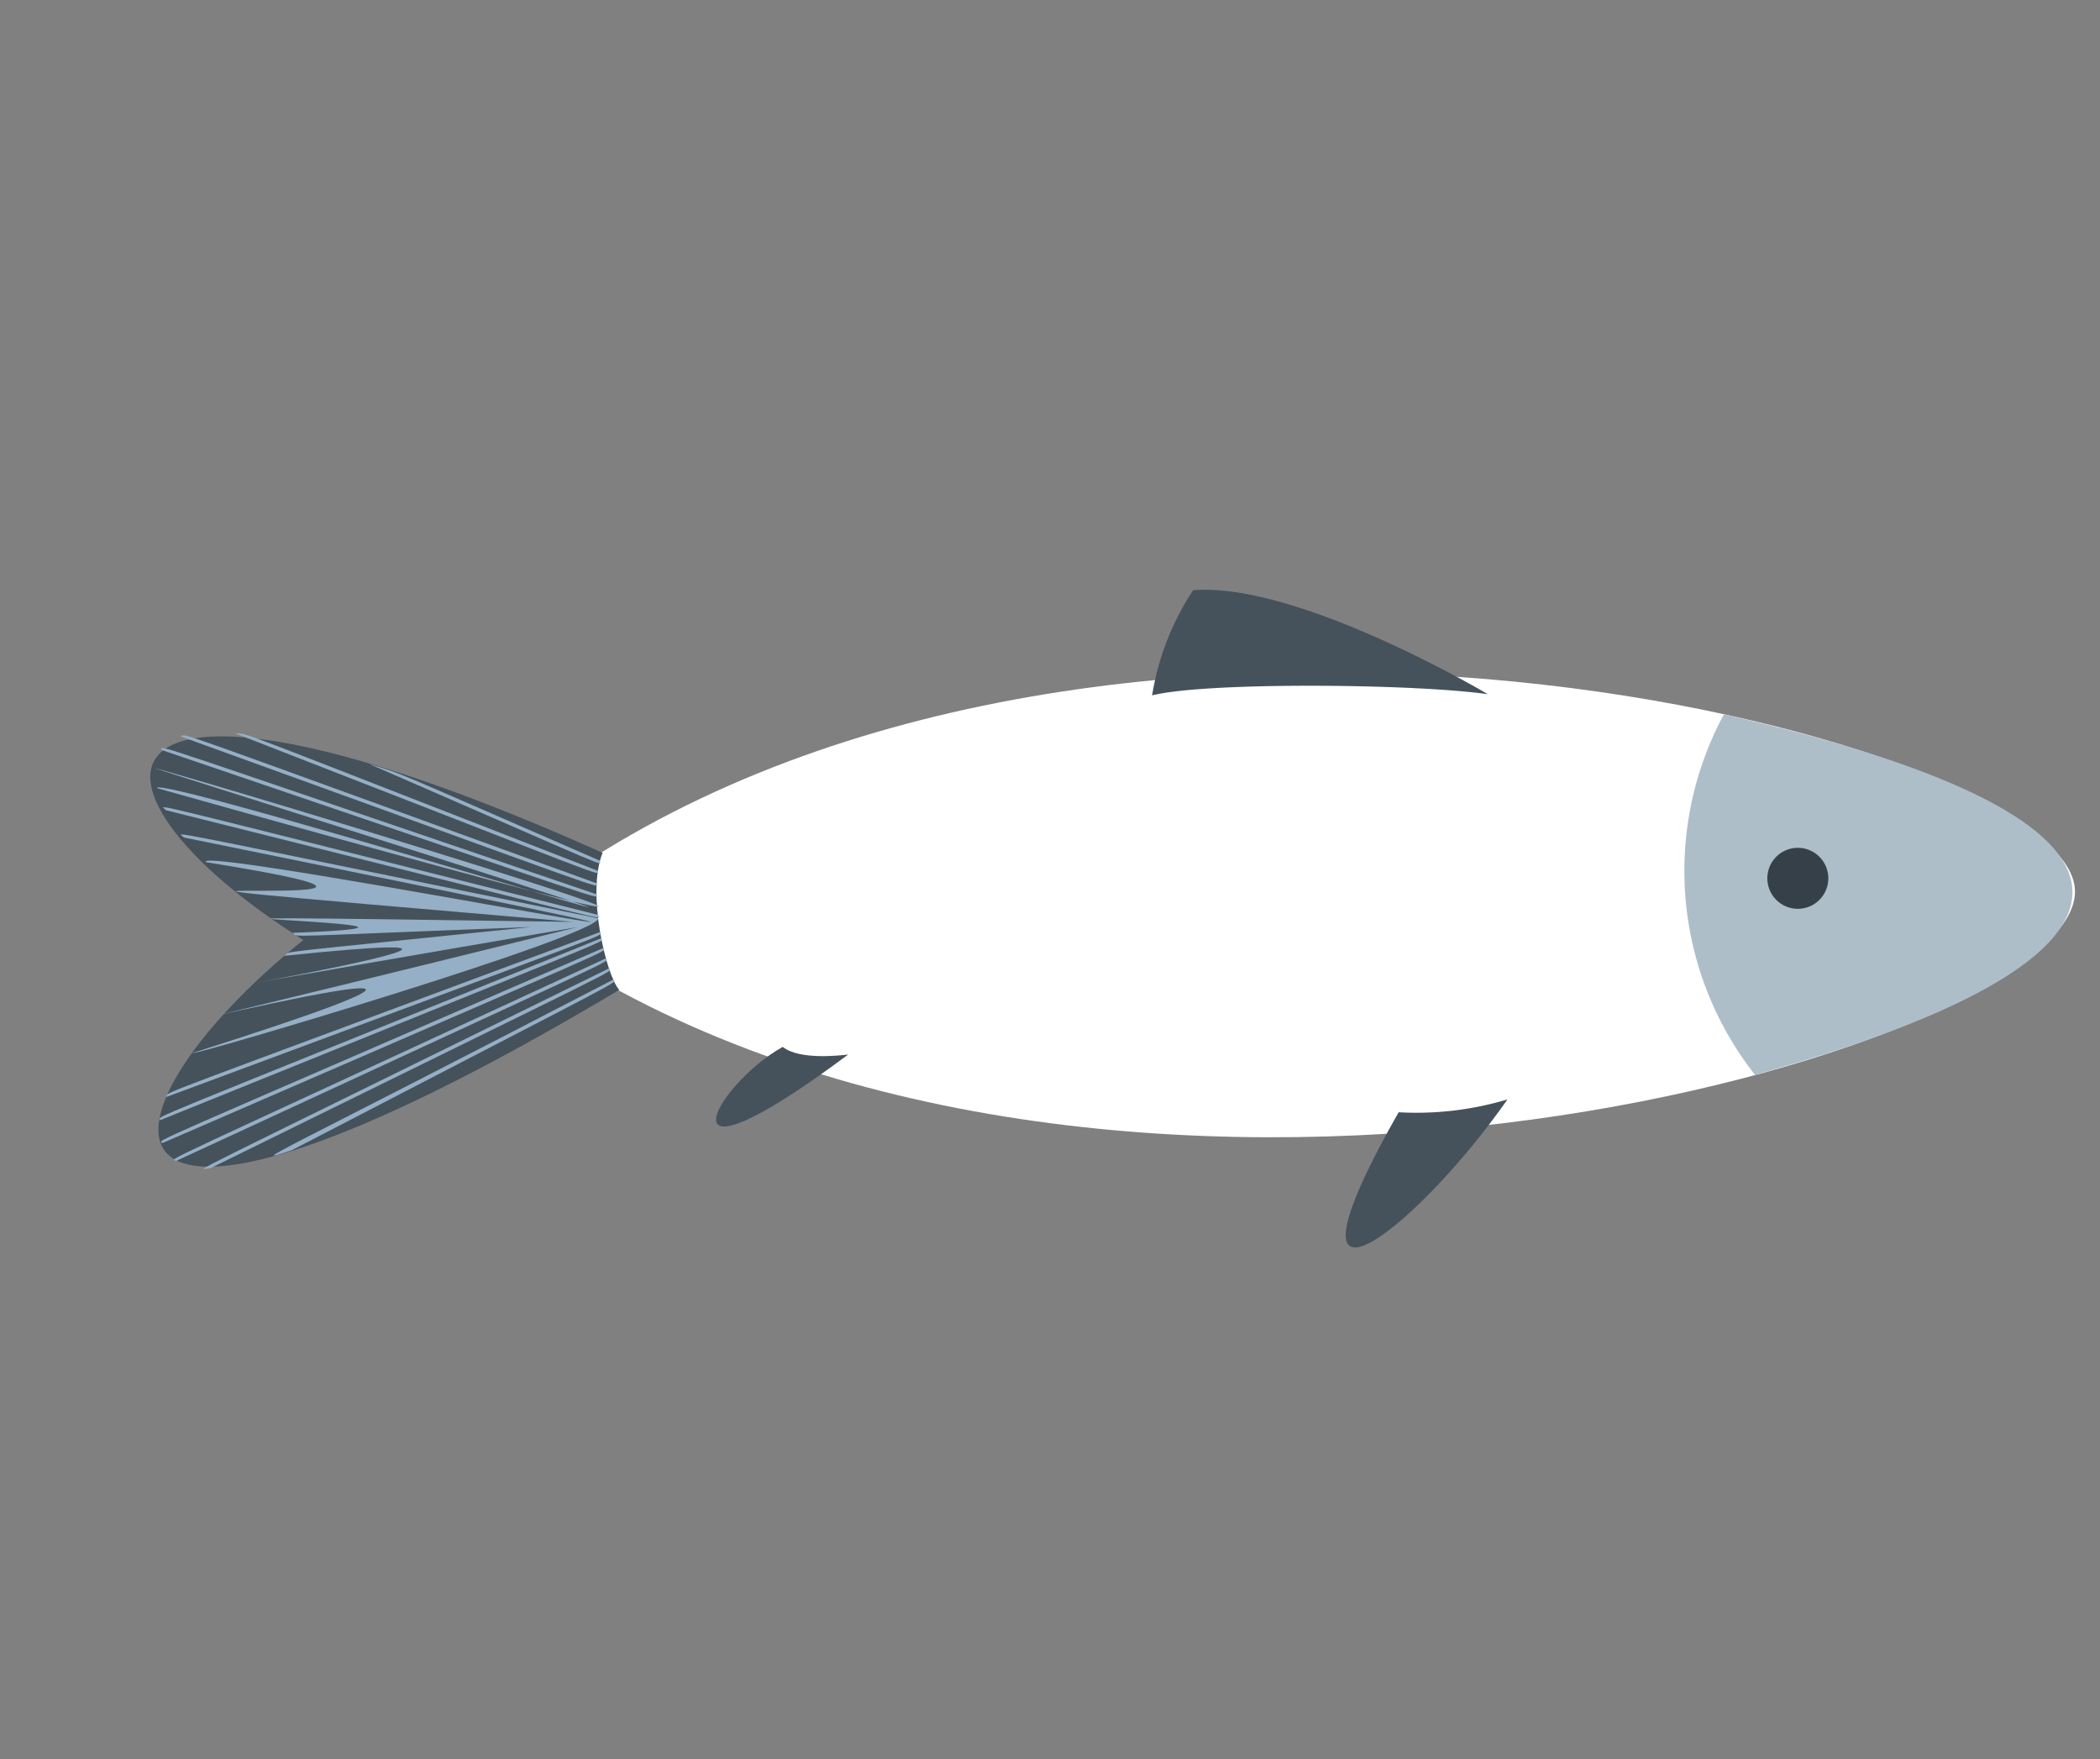 <svg xmlns="http://www.w3.org/2000/svg" xmlns:xlink="http://www.w3.org/1999/xlink" width="103.469" height="86.671" viewBox="0 0 103.469 86.671"><rect x="0" y="0" width="103.469" height="86.671" fill="#808080" stroke="none"/><defs><clipPath id="a"><rect width="89.904" height="51.465" fill="none"/></clipPath></defs><g transform="matrix(0.891, -0.454, 0.454, 0.891, 0, 40.815)"><g transform="translate(0 0)" clip-path="url(#a)"><path d="M2.418.218c-1.134.108-.993,2.025-1.3,2.656C.774,3.579-.592,4.789.294,6.107c18.2,27.045,63.2,35.5,66.506,28.712,3.23-6.63-31.745-37.71-64.382-34.6" transform="translate(22.896 14.339)" fill="#fff"/><path d="M7.028,0a16.247,16.247,0,0,0-6.7,16.526C20.911,20.716,25.534,15.45,7.028,0" transform="translate(71.206 33.554)" fill="#adbec9"/><path d="M2.169.17a1.5,1.5,0,0,0-1.318,2.7A1.5,1.5,0,0,0,2.169.17" transform="translate(76.299 40.887)" fill="#364049"/><path d="M0,3.7c2.623.591,11.7,5.307,14.766,7.458C14.766,11.16,8.981,2,4.153,0A13.206,13.206,0,0,0,0,3.7" transform="translate(53.554 16.233)" fill="#45525b"/><path d="M10.245,1.87A15.623,15.623,0,0,1,5.182,0C-5.873,7.278,3.132,5.651,10.245,1.87" transform="translate(49.871 43.748)" fill="#45525b"/><path d="M7.3,1.8C6.991,1.677,5.049.985,4.6,0,.733.141-4.594,3.827,7.3,1.8" transform="translate(24.875 27.101)" fill="#45525b"/><path d="M23.571,20.756c-.251-.965.75-5.027,2.337-6.389C8.455-7.3,3.26-1.25,10.818,11.5-3.25,14.471-7.84,22.862,23.571,20.756" transform="translate(0 0.185)" fill="#45525b"/><path d="M0,.1C24.438,2.923,22.656,2.8,22.729,2.562-1.524-.239.25-.115,0,.1" transform="translate(1.297 15.413)" fill="#94afc6"/><path d="M.052.18C18.447,16.193,16.59,14.669,16.678,14.439-1.783-1.633.047-.131.052.18" transform="translate(7.631 2.726)" fill="#94afc6"/><path d="M0,0C8.762,10.627,7.817,9.591,7.973,9.418.522.381,1.422,1.388,0,0" transform="translate(17.642 5.421)" fill="#94afc6"/><path d="M20.836,13.011C2.606-1.485,4.389-.157,4.461.2c35.862,28.518,0,.263.417,1.577,14.695,10.708-15.543-8.03,14.79,10.838-27.919-14.739-1.174-.532-12.574-5.8.2.362-.978-.274,10.612,5.082C5.393,7.148,6.623,7.546,6.235,7.644c19.188,7.395-22.61-5.95,13.492,5.292C-22.536,3.086,28.216,14.513,0,9.849c-.222.112,20.539,3.959,20.834,3.162" transform="translate(3.411 4.315)" fill="#94afc6"/><path d="M0,0C13.767,15.419,12.717,14.362,12.859,14.162-.759-1.091.71.451,0,0" transform="translate(12.441 1.078)" fill="#94afc6"/><path d="M0,.061c17.019,17.48,15.766,16.307,15.88,16.079C-1.071-1.269.216-.06,0,.061" transform="translate(8.834 0.097)" fill="#94afc6"/><path d="M.295.155C23.963.488,22.243.543,22.279.3-2.506-.046-.228-.091.295.155" transform="translate(1.322 19.468)" fill="#94afc6"/><path d="M0,0c16.044,17.13,14.856,15.979,14.982,15.76C-.861-1.155.385.06,0,0" transform="translate(9.986 0)" fill="#94afc6"/><path d="M.075.134c25.176.949,23.357.96,23.406.721C-1.826-.1-.062-.112.075.134" transform="translate(0.212 18.404)" fill="#94afc6"/><path d="M.911.3c19.3-.15,17.91-.06,17.922-.3C.2.145-1.634-.074.911.3" transform="translate(4.707 20.355)" fill="#94afc6"/><path d="M.02.122c25.533,1.577,23.672,1.542,23.73,1.3C-1.767-.15.046-.117.02.122" transform="translate(0.059 17.324)" fill="#94afc6"/><path d="M0,.907C37.433,35.406.434-.119.36,0,36.3,35.414.2.058,0,.907" transform="translate(7.794 0.839)" fill="#94afc6"/><path d="M0,.111C25.2,2.306,23.377,2.228,23.446,1.991-1.681-.2.156-.118,0,.111" transform="translate(0.491 16.28)" fill="#94afc6"/></g></g></svg>